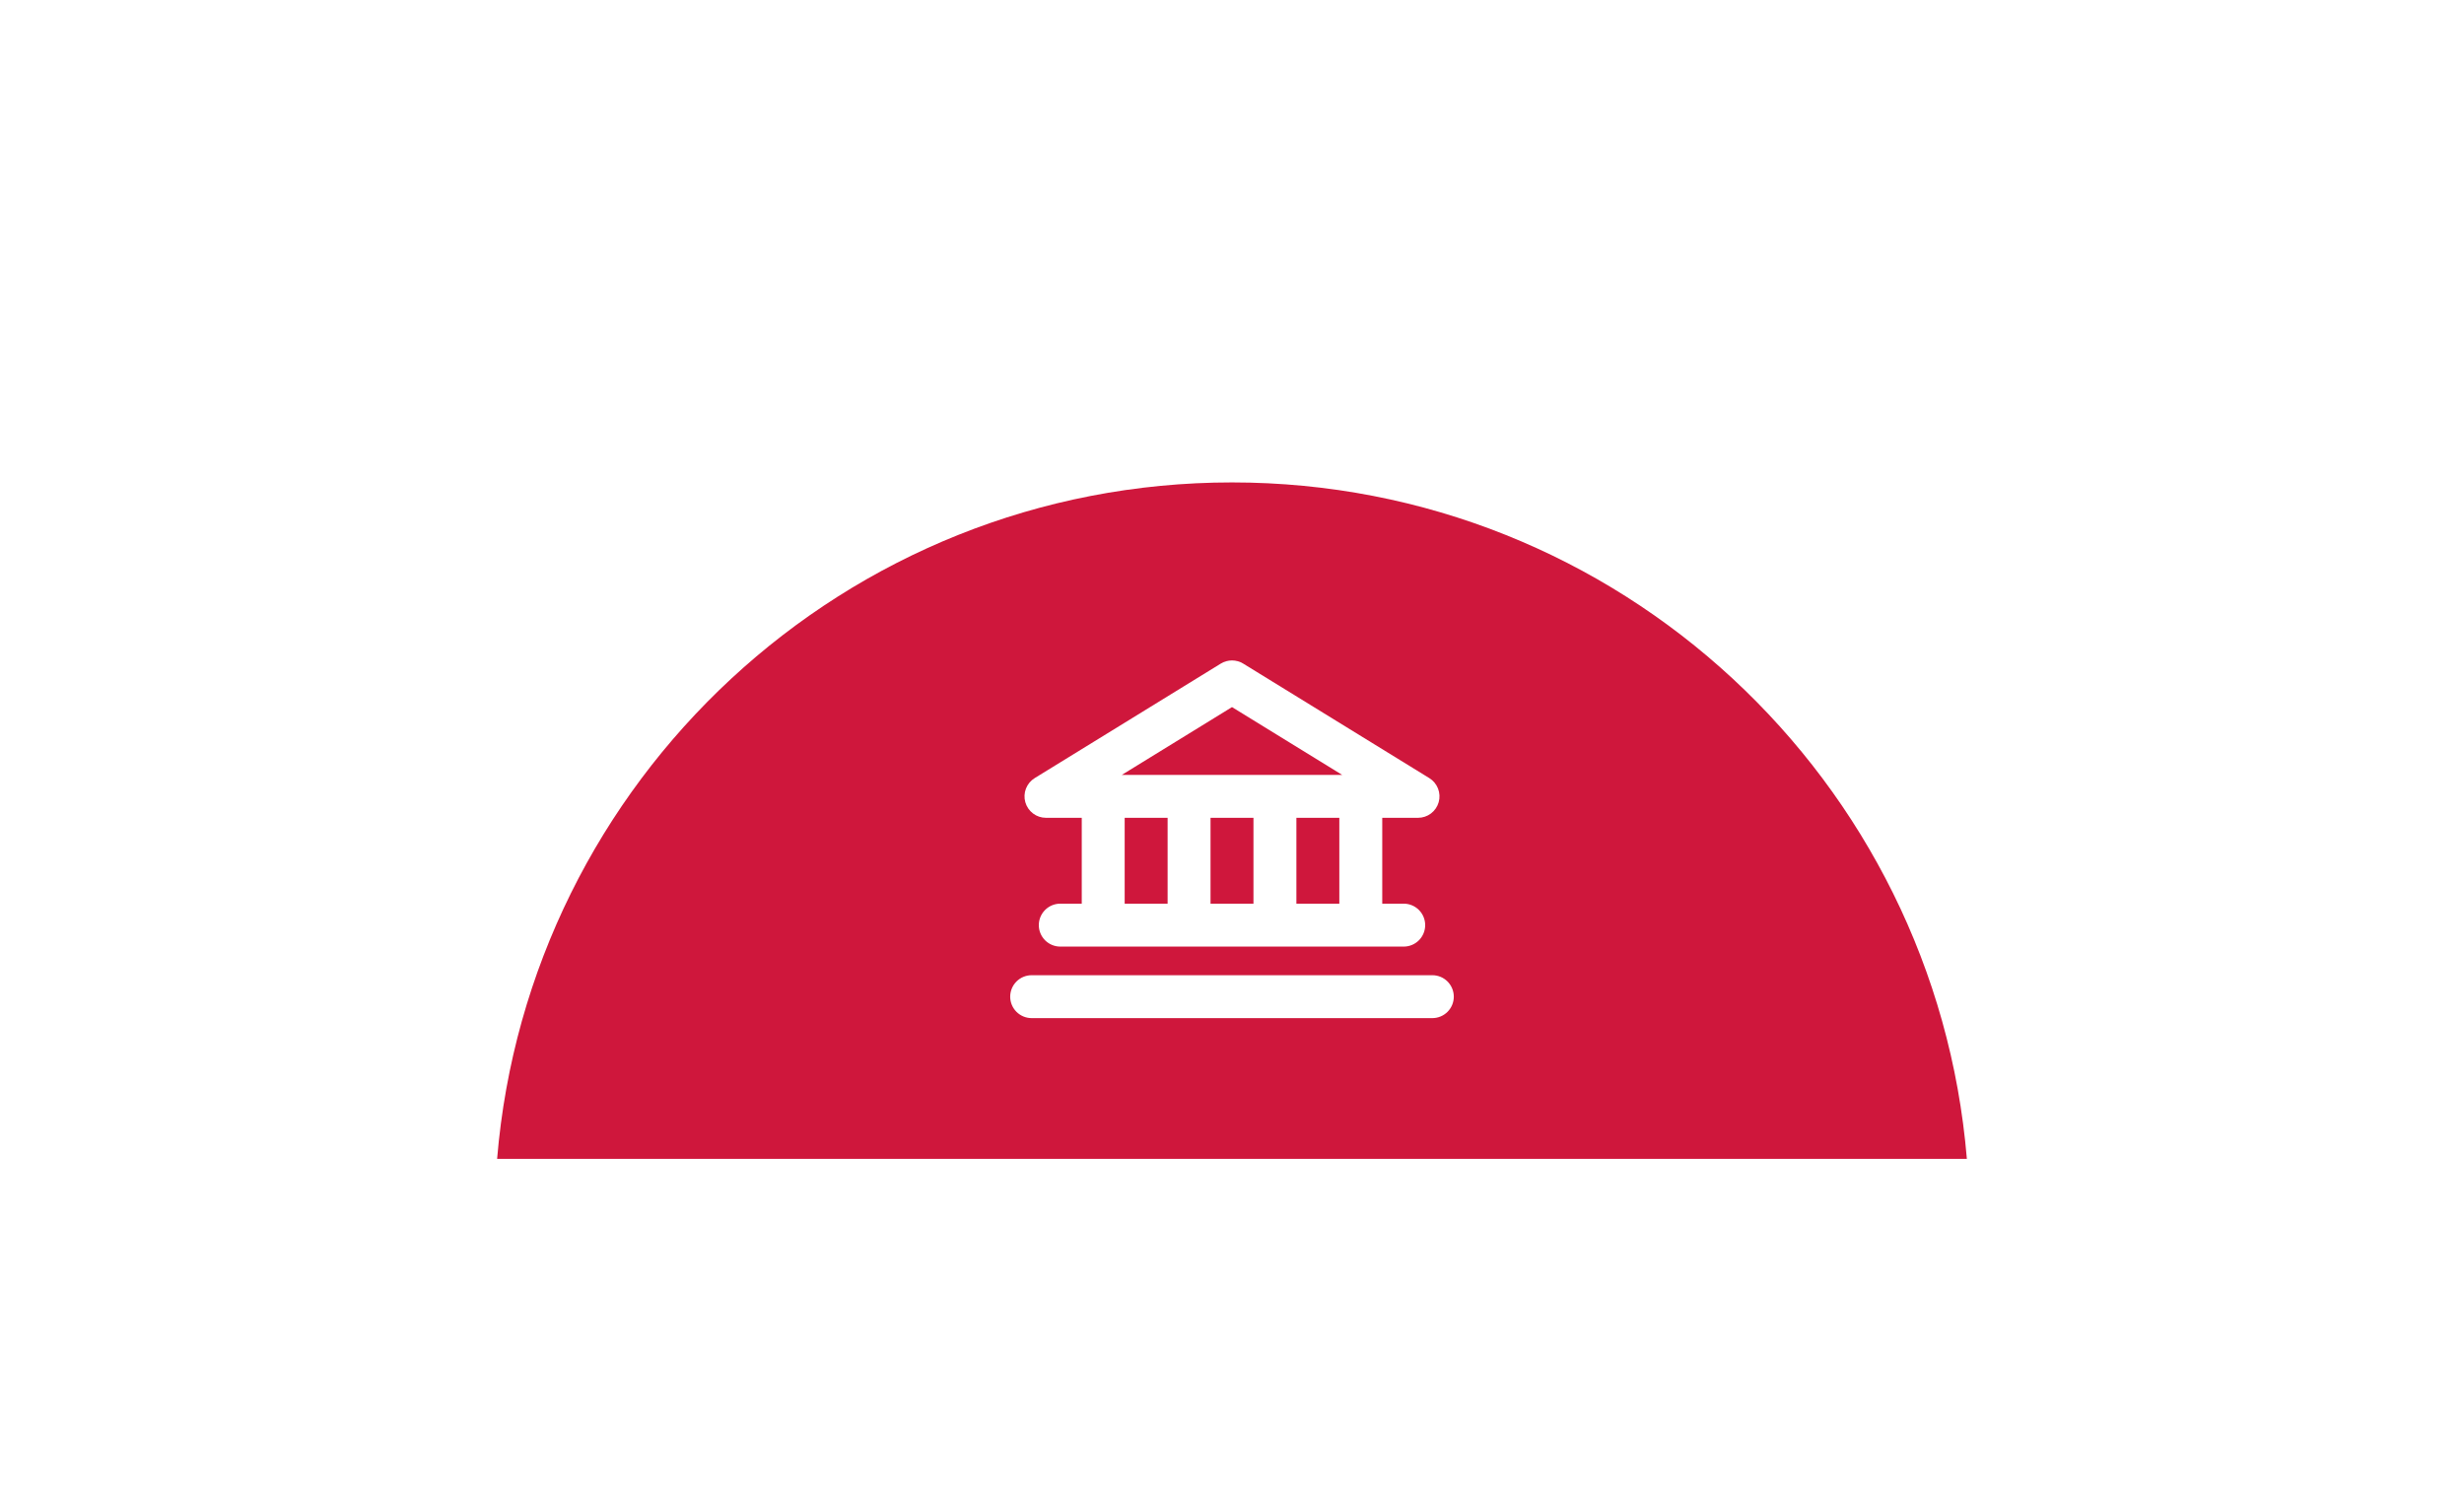 <svg width="226" height="137" viewBox="0 0 226 137" fill="none" xmlns="http://www.w3.org/2000/svg">
<g filter="url(#filter0_d_60_4060)">
<path d="M195.887 106.349L30.112 106.349C33.664 63.637 69.365 30.048 112.999 30.048C156.634 30.048 192.334 63.637 195.887 106.349Z" fill="white"/>
</g>
<g filter="url(#filter1_d_60_4060)">
<path d="M180.402 106.302L45.596 106.302C48.485 71.568 77.516 44.254 112.999 44.254C148.482 44.254 177.514 71.568 180.402 106.302Z" fill="#CF173C"/>
</g>
<path d="M95.938 75.02H99.219V82.895H97.25C96.728 82.895 96.227 83.103 95.858 83.472C95.489 83.841 95.281 84.342 95.281 84.864C95.281 85.386 95.489 85.887 95.858 86.256C96.227 86.625 96.728 86.833 97.25 86.833H128.75C129.272 86.833 129.773 86.625 130.142 86.256C130.511 85.887 130.719 85.386 130.719 84.864C130.719 84.342 130.511 83.841 130.142 83.472C129.773 83.103 129.272 82.895 128.75 82.895H126.781V75.02H130.062C130.491 75.02 130.908 74.88 131.25 74.622C131.592 74.363 131.84 74 131.957 73.588C132.074 73.175 132.053 72.736 131.897 72.337C131.741 71.937 131.46 71.6 131.094 71.375L114.032 60.875C113.722 60.684 113.364 60.583 113 60.583C112.636 60.583 112.278 60.684 111.968 60.875L94.906 71.375C94.54 71.6 94.259 71.937 94.103 72.337C93.947 72.736 93.926 73.175 94.043 73.588C94.16 74 94.408 74.363 94.75 74.622C95.092 74.88 95.509 75.02 95.938 75.02ZM103.156 75.02H107.094V82.895H103.156V75.02ZM114.969 75.02V82.895H111.031V75.02H114.969ZM122.844 82.895H118.906V75.02H122.844V82.895ZM113 64.863L123.106 71.083H102.894L113 64.863ZM133.344 91.427C133.344 91.949 133.136 92.45 132.767 92.819C132.398 93.188 131.897 93.395 131.375 93.395H94.625C94.103 93.395 93.602 93.188 93.233 92.819C92.864 92.45 92.656 91.949 92.656 91.427C92.656 90.904 92.864 90.404 93.233 90.034C93.602 89.665 94.103 89.458 94.625 89.458H131.375C131.897 89.458 132.398 89.665 132.767 90.034C133.136 90.404 133.344 90.904 133.344 91.427Z" fill="white"/>
<defs>
<filter id="filter0_d_60_4060" x="0.112" y="0.048" width="225.774" height="136.302" filterUnits="userSpaceOnUse" color-interpolation-filters="sRGB">
<feFlood flood-opacity="0" result="BackgroundImageFix"/>
<feColorMatrix in="SourceAlpha" type="matrix" values="0 0 0 0 0 0 0 0 0 0 0 0 0 0 0 0 0 0 127 0" result="hardAlpha"/>
<feOffset/>
<feGaussianBlur stdDeviation="15"/>
<feComposite in2="hardAlpha" operator="out"/>
<feColorMatrix type="matrix" values="0 0 0 0 0 0 0 0 0 0 0 0 0 0 0 0 0 0 0.12 0"/>
<feBlend mode="normal" in2="BackgroundImageFix" result="effect1_dropShadow_60_4060"/>
<feBlend mode="normal" in="SourceGraphic" in2="effect1_dropShadow_60_4060" result="shape"/>
</filter>
<filter id="filter1_d_60_4060" x="21.2" y="19.858" width="183.598" height="110.839" filterUnits="userSpaceOnUse" color-interpolation-filters="sRGB">
<feFlood flood-opacity="0" result="BackgroundImageFix"/>
<feColorMatrix in="SourceAlpha" type="matrix" values="0 0 0 0 0 0 0 0 0 0 0 0 0 0 0 0 0 0 127 0" result="hardAlpha"/>
<feOffset/>
<feGaussianBlur stdDeviation="12.198"/>
<feComposite in2="hardAlpha" operator="out"/>
<feColorMatrix type="matrix" values="0 0 0 0 0 0 0 0 0 0 0 0 0 0 0 0 0 0 0.12 0"/>
<feBlend mode="normal" in2="BackgroundImageFix" result="effect1_dropShadow_60_4060"/>
<feBlend mode="normal" in="SourceGraphic" in2="effect1_dropShadow_60_4060" result="shape"/>
</filter>
</defs>
</svg>
